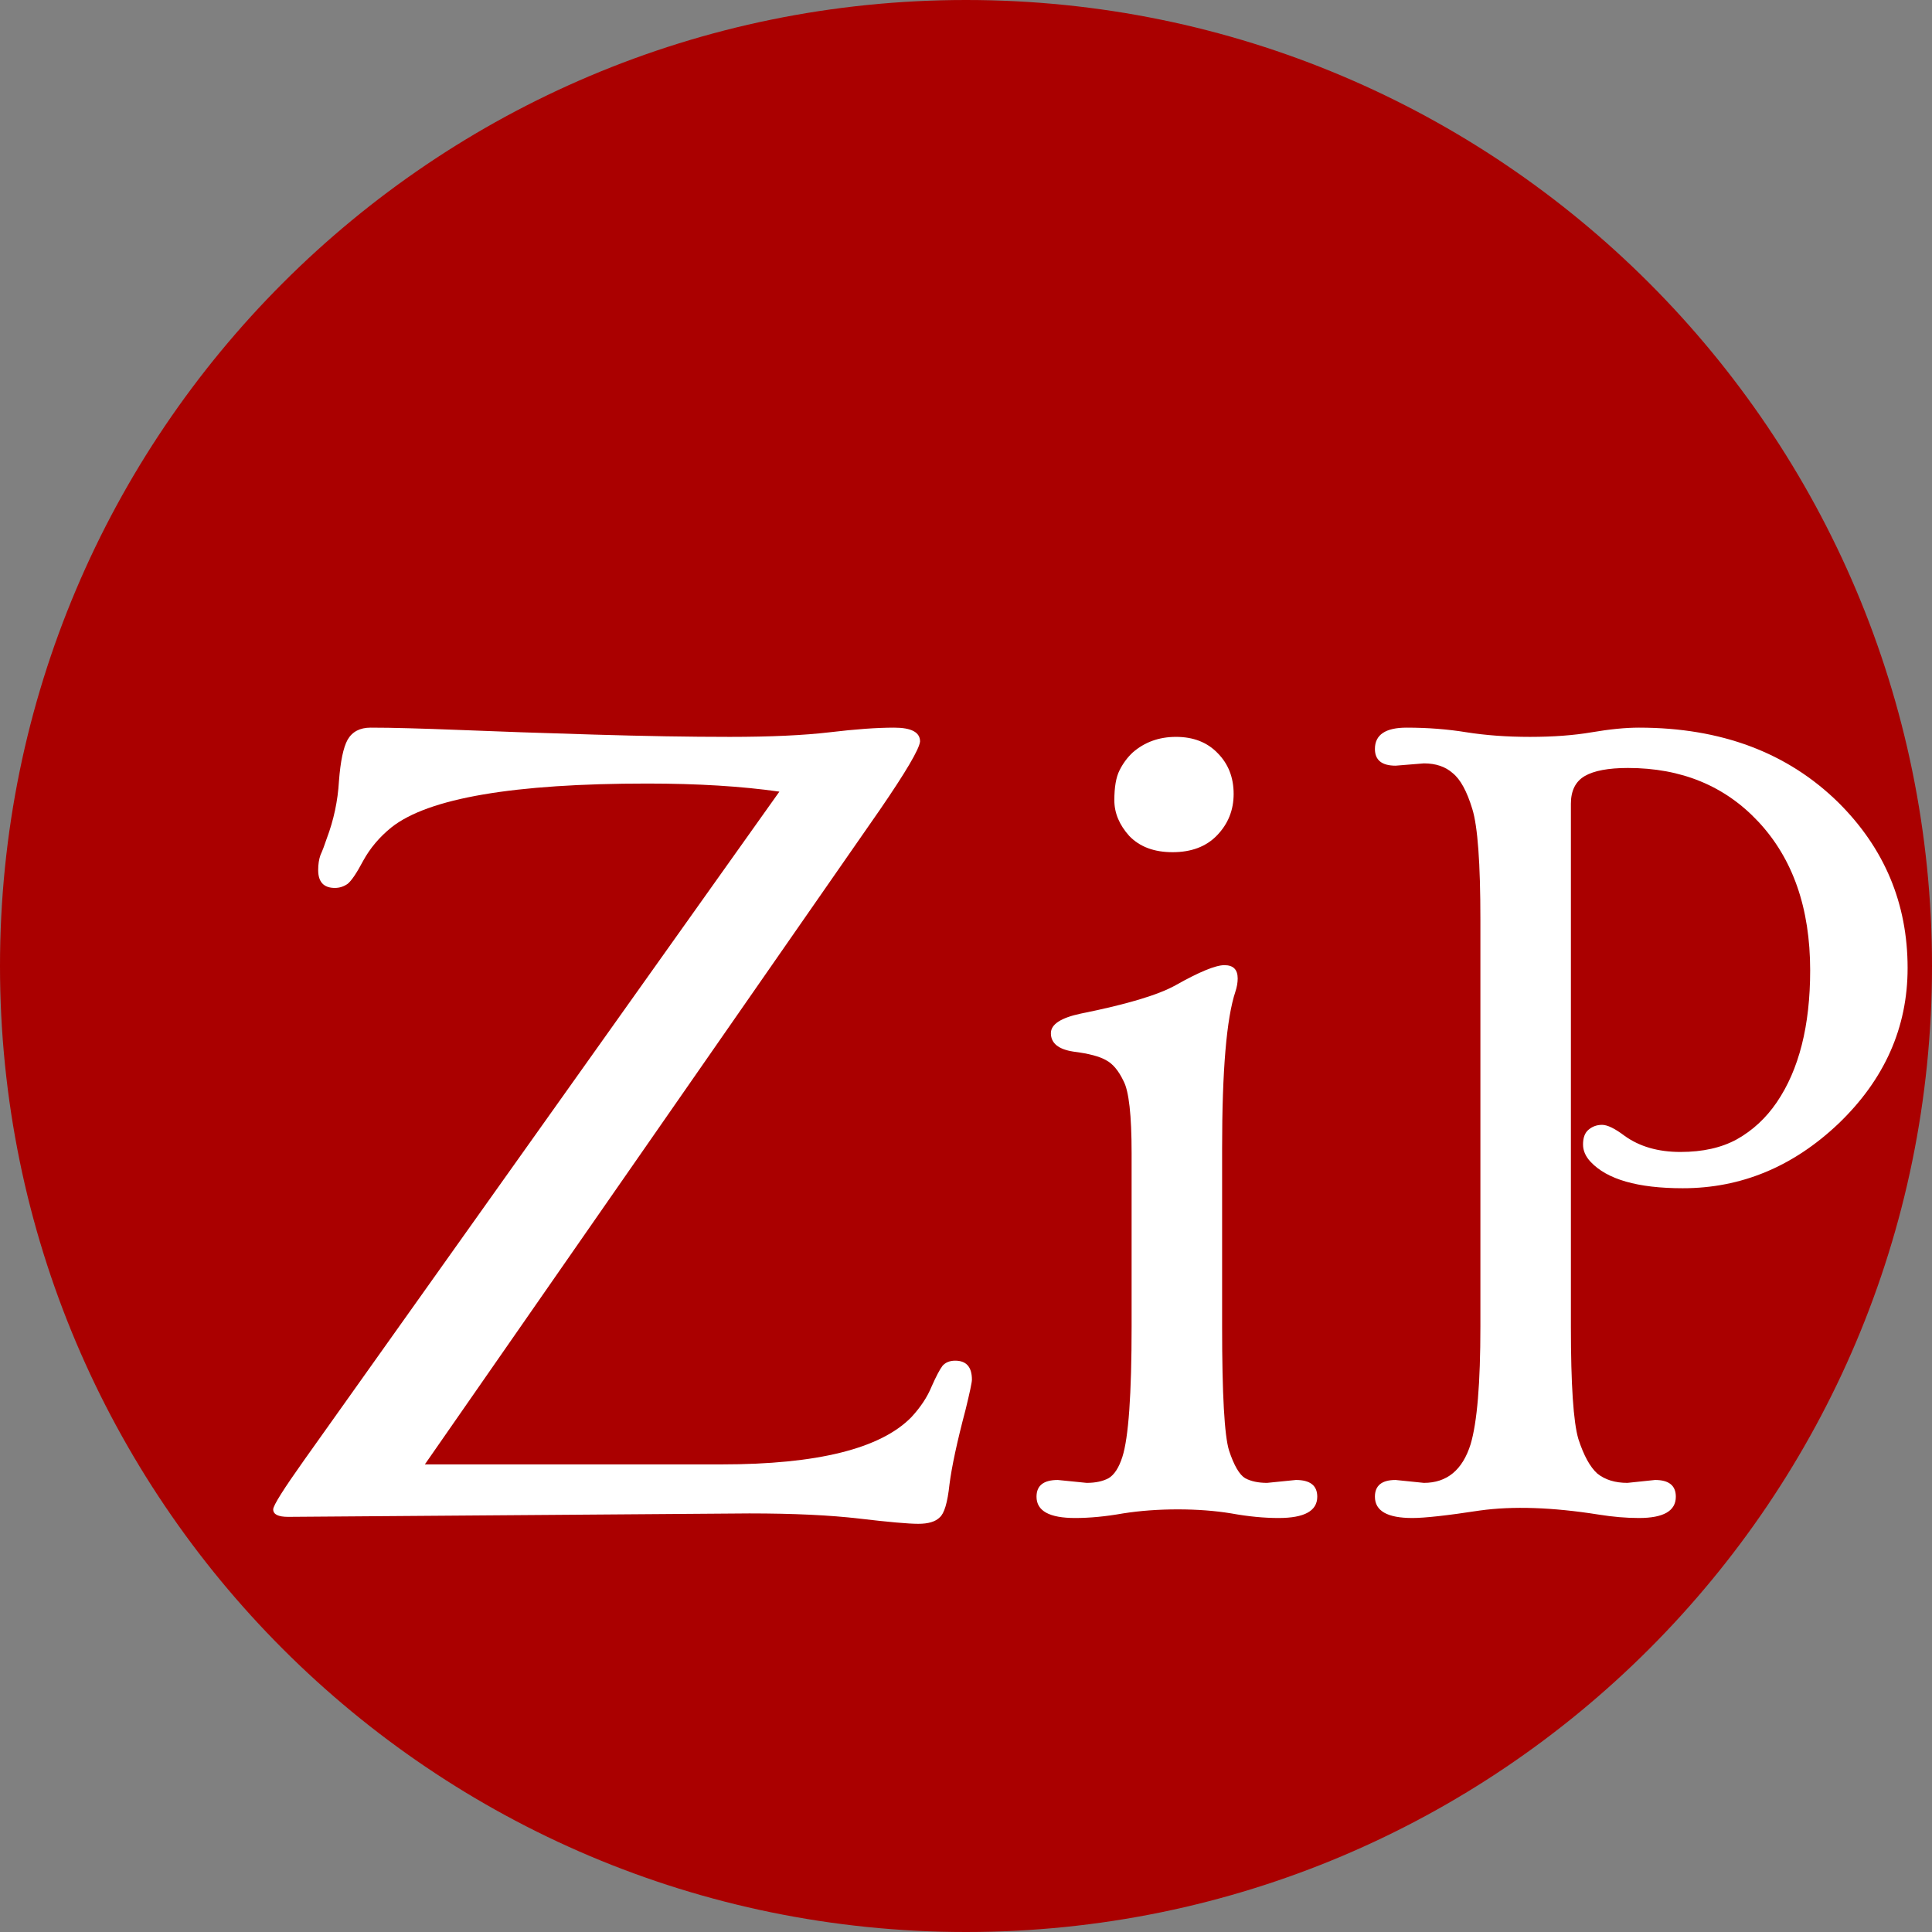 <svg width="32" height="32" viewBox="0 0 32 32" fill="none" xmlns="http://www.w3.org/2000/svg">
<rect x="0" y="0" width="32" height="32" fill="#808080" stroke="none"/>
<path d="M16 32C24.837 32 32 24.837 32 16C32 7.163 24.837 0 16 0C7.163 0 0 7.163 0 16C0 24.837 7.163 32 16 32Z" fill="#AA0000"/>
<path d="M4.774 25.124C4.608 25.124 4.525 25.083 4.525 25C4.525 24.936 4.697 24.663 5.041 24.179L12.909 13.112C12.285 13.023 11.556 12.978 10.722 12.978C8.507 12.978 7.094 13.22 6.483 13.704C6.286 13.863 6.13 14.048 6.015 14.258C5.907 14.462 5.821 14.589 5.757 14.64C5.694 14.684 5.623 14.707 5.547 14.707C5.362 14.707 5.27 14.608 5.27 14.411C5.27 14.315 5.283 14.232 5.308 14.162C5.34 14.092 5.375 14 5.413 13.886C5.528 13.58 5.595 13.265 5.614 12.94C5.639 12.609 5.687 12.38 5.757 12.253C5.834 12.119 5.961 12.052 6.139 12.052C6.324 12.052 6.534 12.055 6.769 12.062C7.011 12.068 7.288 12.078 7.6 12.09C7.918 12.103 8.265 12.116 8.641 12.129C9.023 12.141 9.421 12.154 9.834 12.167C10.662 12.192 11.413 12.205 12.088 12.205C12.763 12.205 13.313 12.179 13.74 12.129C14.166 12.078 14.523 12.052 14.809 12.052C15.096 12.052 15.239 12.129 15.239 12.281C15.226 12.409 15.003 12.787 14.57 13.418L7.037 24.255H11.954C13.539 24.255 14.586 23.994 15.096 23.472C15.248 23.307 15.36 23.138 15.43 22.966C15.506 22.794 15.567 22.68 15.611 22.622C15.662 22.565 15.732 22.537 15.821 22.537C16.006 22.537 16.098 22.642 16.098 22.852C16.098 22.896 16.063 23.062 15.993 23.348C15.853 23.877 15.764 24.29 15.726 24.589C15.694 24.889 15.64 25.07 15.563 25.134C15.493 25.204 15.376 25.239 15.21 25.239C15.045 25.239 14.72 25.21 14.236 25.153C13.752 25.096 13.145 25.067 12.412 25.067L4.774 25.124Z" fill="white"/>
<path d="M20.433 13.15C20.433 13.418 20.341 13.647 20.156 13.838C19.978 14.022 19.733 14.115 19.421 14.115C19.115 14.115 18.877 14.025 18.705 13.847C18.539 13.663 18.457 13.465 18.457 13.255C18.457 13.039 18.485 12.873 18.543 12.759C18.6 12.644 18.673 12.546 18.762 12.463C18.959 12.291 19.198 12.205 19.478 12.205C19.765 12.205 19.994 12.294 20.166 12.472C20.344 12.65 20.433 12.877 20.433 13.15ZM17.807 25.143C17.381 25.143 17.168 25.026 17.168 24.79C17.168 24.605 17.285 24.513 17.521 24.513L17.998 24.561C18.145 24.561 18.266 24.535 18.361 24.484C18.457 24.427 18.533 24.309 18.59 24.131C18.692 23.813 18.743 23.093 18.743 21.973V19.099C18.743 18.469 18.698 18.071 18.609 17.905C18.527 17.733 18.431 17.619 18.323 17.562C18.215 17.498 18.033 17.45 17.779 17.418C17.53 17.38 17.406 17.278 17.406 17.113C17.406 16.966 17.572 16.858 17.903 16.788C18.66 16.636 19.182 16.48 19.469 16.32C19.863 16.098 20.134 15.986 20.28 15.986C20.427 15.986 20.5 16.059 20.5 16.206C20.5 16.276 20.487 16.349 20.462 16.425C20.315 16.865 20.242 17.73 20.242 19.023V21.973C20.242 23.093 20.28 23.778 20.357 24.026C20.439 24.274 20.529 24.427 20.624 24.484C20.72 24.535 20.84 24.561 20.987 24.561L21.464 24.513C21.7 24.513 21.818 24.605 21.818 24.79C21.818 25.026 21.604 25.143 21.178 25.143C20.936 25.143 20.675 25.118 20.395 25.067C20.121 25.022 19.825 25 19.507 25C19.189 25 18.886 25.022 18.6 25.067C18.313 25.118 18.049 25.143 17.807 25.143Z" fill="white"/>
<path d="M23.393 25.143C22.979 25.143 22.773 25.026 22.773 24.79C22.773 24.605 22.887 24.513 23.116 24.513L23.584 24.561C23.966 24.561 24.224 24.348 24.358 23.921C24.466 23.558 24.52 22.909 24.52 21.973V15.232C24.52 14.296 24.475 13.685 24.386 13.399C24.297 13.106 24.189 12.908 24.062 12.806C23.941 12.698 23.782 12.644 23.584 12.644L23.116 12.682C22.887 12.682 22.773 12.59 22.773 12.405C22.773 12.17 22.948 12.052 23.298 12.052C23.648 12.052 23.979 12.078 24.291 12.129C24.609 12.179 24.959 12.205 25.341 12.205C25.729 12.205 26.07 12.179 26.363 12.129C26.662 12.078 26.923 12.052 27.146 12.052C28.508 12.052 29.609 12.466 30.45 13.293C31.213 14.051 31.596 14.964 31.596 16.034C31.596 17.021 31.213 17.88 30.45 18.612C29.698 19.325 28.839 19.681 27.872 19.681C27.127 19.681 26.617 19.535 26.344 19.242C26.261 19.153 26.22 19.058 26.22 18.956C26.22 18.848 26.248 18.768 26.305 18.717C26.369 18.66 26.446 18.631 26.535 18.631C26.624 18.631 26.748 18.692 26.907 18.812C27.155 18.991 27.464 19.08 27.833 19.08C28.203 19.08 28.514 19.01 28.769 18.87C29.03 18.723 29.25 18.52 29.428 18.259C29.797 17.718 29.982 16.989 29.982 16.072C29.982 15.041 29.695 14.22 29.122 13.608C28.569 13.017 27.849 12.72 26.964 12.72C26.64 12.72 26.401 12.765 26.248 12.854C26.096 12.943 26.019 13.096 26.019 13.312V21.973C26.019 22.934 26.06 23.555 26.143 23.835C26.232 24.109 26.337 24.3 26.458 24.408C26.586 24.51 26.751 24.561 26.955 24.561L27.413 24.513C27.642 24.513 27.757 24.605 27.757 24.79C27.757 25.026 27.553 25.143 27.146 25.143C26.936 25.143 26.713 25.124 26.477 25.086C25.713 24.965 25.058 24.943 24.51 25.019C23.969 25.102 23.597 25.143 23.393 25.143Z" fill="white"/>
</svg>
